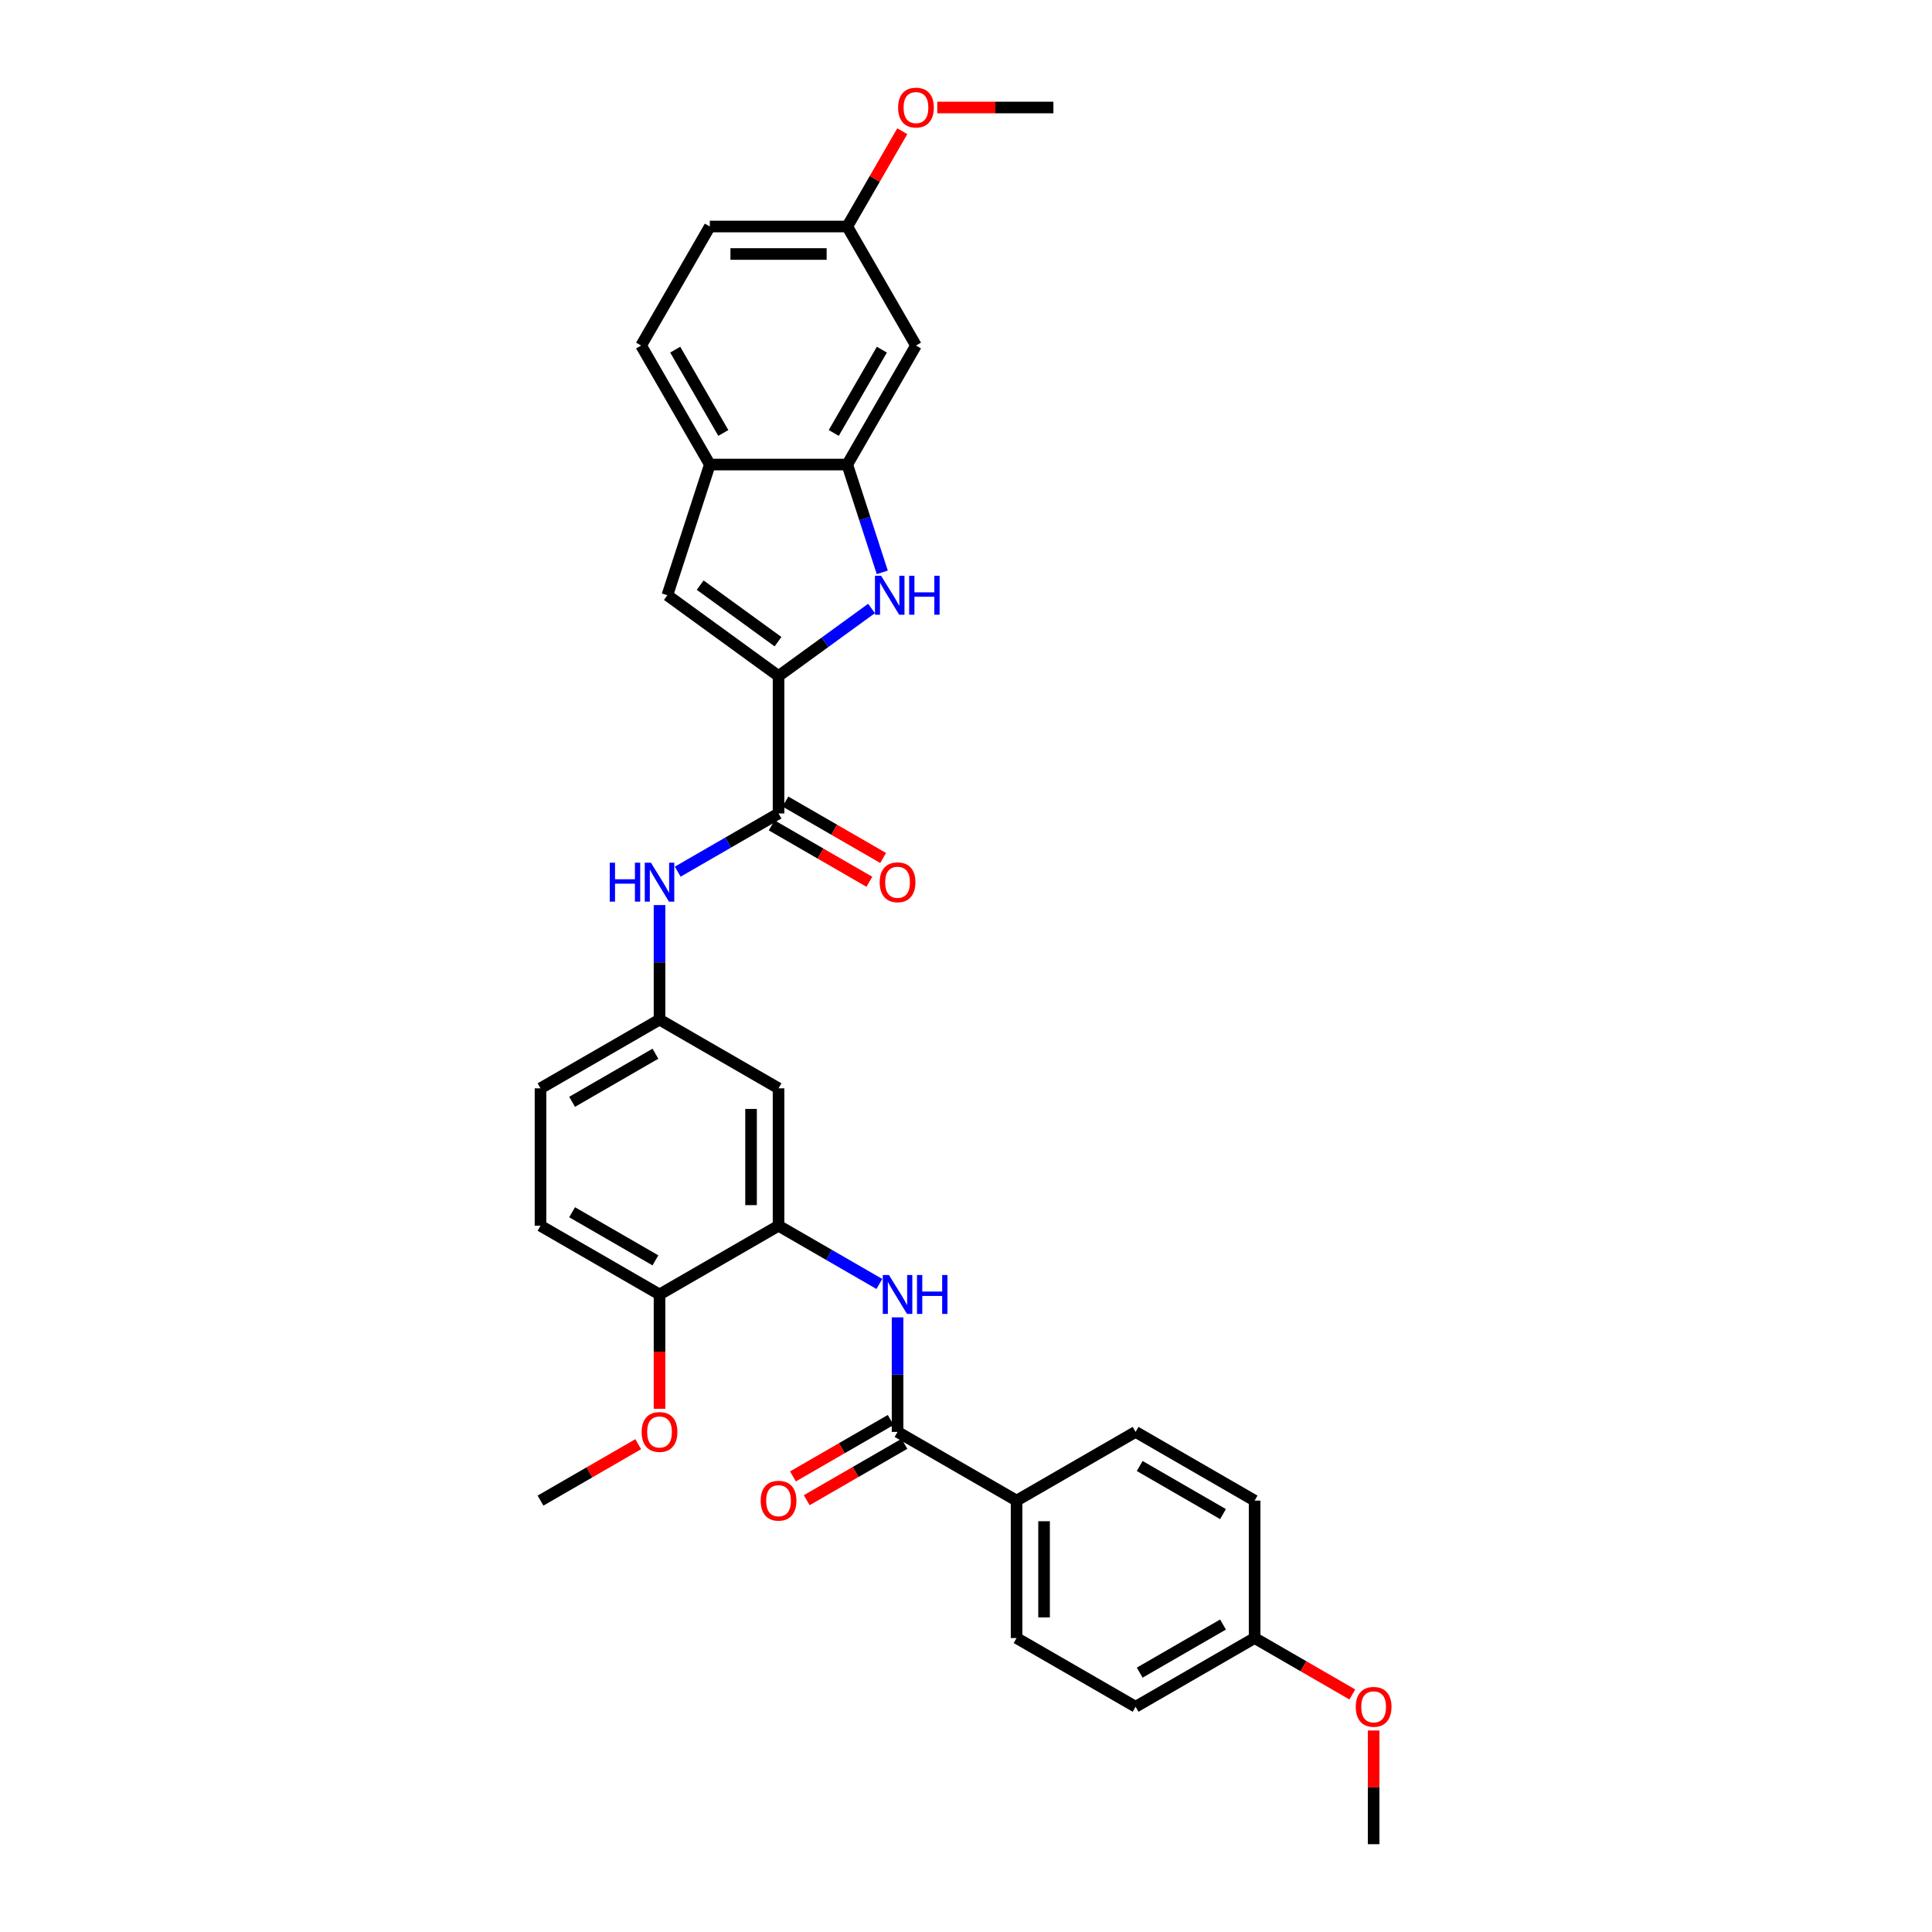 <?xml version='1.0' encoding='iso-8859-1'?>
<svg version='1.1' baseProfile='full'
              xmlns='http://www.w3.org/2000/svg'
                      xmlns:rdkit='http://www.rdkit.org/xml'
                      xmlns:xlink='http://www.w3.org/1999/xlink'
                  xml:space='preserve'
width='1000px' height='1000px' viewBox='0 0 1000 1000'>
<!-- END OF HEADER -->
<rect style='opacity:1.0;fill:#FFFFFF;stroke:none' width='1000' height='1000' x='0' y='0'> </rect>
<path class='bond-0' d='M 402.972,349.913 L 427.037,332.429' style='fill:none;fill-rule:evenodd;stroke:#000000;stroke-width:6px;stroke-linecap:butt;stroke-linejoin:miter;stroke-opacity:1' />
<path class='bond-0' d='M 427.037,332.429 L 451.102,314.945' style='fill:none;fill-rule:evenodd;stroke:#0000FF;stroke-width:6px;stroke-linecap:butt;stroke-linejoin:miter;stroke-opacity:1' />
<path class='bond-1' d='M 402.972,349.913 L 402.972,421.046' style='fill:none;fill-rule:evenodd;stroke:#000000;stroke-width:6px;stroke-linecap:butt;stroke-linejoin:miter;stroke-opacity:1' />
<path class='bond-2' d='M 402.972,349.913 L 345.424,308.102' style='fill:none;fill-rule:evenodd;stroke:#000000;stroke-width:6px;stroke-linecap:butt;stroke-linejoin:miter;stroke-opacity:1' />
<path class='bond-2' d='M 402.702,332.132 L 362.418,302.864' style='fill:none;fill-rule:evenodd;stroke:#000000;stroke-width:6px;stroke-linecap:butt;stroke-linejoin:miter;stroke-opacity:1' />
<path class='bond-3' d='M 456.669,296.251 L 447.604,268.351' style='fill:none;fill-rule:evenodd;stroke:#0000FF;stroke-width:6px;stroke-linecap:butt;stroke-linejoin:miter;stroke-opacity:1' />
<path class='bond-3' d='M 447.604,268.351 L 438.538,240.45' style='fill:none;fill-rule:evenodd;stroke:#000000;stroke-width:6px;stroke-linecap:butt;stroke-linejoin:miter;stroke-opacity:1' />
<path class='bond-8' d='M 402.972,421.046 L 376.879,436.111' style='fill:none;fill-rule:evenodd;stroke:#000000;stroke-width:6px;stroke-linecap:butt;stroke-linejoin:miter;stroke-opacity:1' />
<path class='bond-8' d='M 376.879,436.111 L 350.786,451.175' style='fill:none;fill-rule:evenodd;stroke:#0000FF;stroke-width:6px;stroke-linecap:butt;stroke-linejoin:miter;stroke-opacity:1' />
<path class='bond-14' d='M 399.415,427.207 L 424.704,441.807' style='fill:none;fill-rule:evenodd;stroke:#000000;stroke-width:6px;stroke-linecap:butt;stroke-linejoin:miter;stroke-opacity:1' />
<path class='bond-14' d='M 424.704,441.807 L 449.992,456.408' style='fill:none;fill-rule:evenodd;stroke:#FF0000;stroke-width:6px;stroke-linecap:butt;stroke-linejoin:miter;stroke-opacity:1' />
<path class='bond-14' d='M 406.528,414.886 L 431.817,429.486' style='fill:none;fill-rule:evenodd;stroke:#000000;stroke-width:6px;stroke-linecap:butt;stroke-linejoin:miter;stroke-opacity:1' />
<path class='bond-14' d='M 431.817,429.486 L 457.106,444.087' style='fill:none;fill-rule:evenodd;stroke:#FF0000;stroke-width:6px;stroke-linecap:butt;stroke-linejoin:miter;stroke-opacity:1' />
<path class='bond-7' d='M 345.424,308.102 L 367.405,240.45' style='fill:none;fill-rule:evenodd;stroke:#000000;stroke-width:6px;stroke-linecap:butt;stroke-linejoin:miter;stroke-opacity:1' />
<path class='bond-10' d='M 438.538,240.45 L 474.105,178.847' style='fill:none;fill-rule:evenodd;stroke:#000000;stroke-width:6px;stroke-linecap:butt;stroke-linejoin:miter;stroke-opacity:1' />
<path class='bond-10' d='M 431.553,224.097 L 456.449,180.974' style='fill:none;fill-rule:evenodd;stroke:#000000;stroke-width:6px;stroke-linecap:butt;stroke-linejoin:miter;stroke-opacity:1' />
<path class='bond-32' d='M 438.538,240.45 L 367.405,240.45' style='fill:none;fill-rule:evenodd;stroke:#000000;stroke-width:6px;stroke-linecap:butt;stroke-linejoin:miter;stroke-opacity:1' />
<path class='bond-4' d='M 464.575,741.146 L 464.575,711.505' style='fill:none;fill-rule:evenodd;stroke:#000000;stroke-width:6px;stroke-linecap:butt;stroke-linejoin:miter;stroke-opacity:1' />
<path class='bond-4' d='M 464.575,711.505 L 464.575,681.863' style='fill:none;fill-rule:evenodd;stroke:#0000FF;stroke-width:6px;stroke-linecap:butt;stroke-linejoin:miter;stroke-opacity:1' />
<path class='bond-11' d='M 464.575,741.146 L 526.178,776.712' style='fill:none;fill-rule:evenodd;stroke:#000000;stroke-width:6px;stroke-linecap:butt;stroke-linejoin:miter;stroke-opacity:1' />
<path class='bond-15' d='M 461.018,734.985 L 435.729,749.586' style='fill:none;fill-rule:evenodd;stroke:#000000;stroke-width:6px;stroke-linecap:butt;stroke-linejoin:miter;stroke-opacity:1' />
<path class='bond-15' d='M 435.729,749.586 L 410.441,764.186' style='fill:none;fill-rule:evenodd;stroke:#FF0000;stroke-width:6px;stroke-linecap:butt;stroke-linejoin:miter;stroke-opacity:1' />
<path class='bond-15' d='M 468.131,747.306 L 442.843,761.907' style='fill:none;fill-rule:evenodd;stroke:#000000;stroke-width:6px;stroke-linecap:butt;stroke-linejoin:miter;stroke-opacity:1' />
<path class='bond-15' d='M 442.843,761.907 L 417.554,776.507' style='fill:none;fill-rule:evenodd;stroke:#FF0000;stroke-width:6px;stroke-linecap:butt;stroke-linejoin:miter;stroke-opacity:1' />
<path class='bond-5' d='M 455.157,664.575 L 429.064,649.511' style='fill:none;fill-rule:evenodd;stroke:#0000FF;stroke-width:6px;stroke-linecap:butt;stroke-linejoin:miter;stroke-opacity:1' />
<path class='bond-5' d='M 429.064,649.511 L 402.972,634.446' style='fill:none;fill-rule:evenodd;stroke:#000000;stroke-width:6px;stroke-linecap:butt;stroke-linejoin:miter;stroke-opacity:1' />
<path class='bond-6' d='M 402.972,634.446 L 402.972,563.313' style='fill:none;fill-rule:evenodd;stroke:#000000;stroke-width:6px;stroke-linecap:butt;stroke-linejoin:miter;stroke-opacity:1' />
<path class='bond-6' d='M 388.745,623.776 L 388.745,573.983' style='fill:none;fill-rule:evenodd;stroke:#000000;stroke-width:6px;stroke-linecap:butt;stroke-linejoin:miter;stroke-opacity:1' />
<path class='bond-34' d='M 402.972,634.446 L 341.368,670.013' style='fill:none;fill-rule:evenodd;stroke:#000000;stroke-width:6px;stroke-linecap:butt;stroke-linejoin:miter;stroke-opacity:1' />
<path class='bond-16' d='M 367.405,240.45 L 331.838,178.847' style='fill:none;fill-rule:evenodd;stroke:#000000;stroke-width:6px;stroke-linecap:butt;stroke-linejoin:miter;stroke-opacity:1' />
<path class='bond-16' d='M 374.391,224.097 L 349.494,180.974' style='fill:none;fill-rule:evenodd;stroke:#000000;stroke-width:6px;stroke-linecap:butt;stroke-linejoin:miter;stroke-opacity:1' />
<path class='bond-12' d='M 341.368,468.464 L 341.368,498.105' style='fill:none;fill-rule:evenodd;stroke:#0000FF;stroke-width:6px;stroke-linecap:butt;stroke-linejoin:miter;stroke-opacity:1' />
<path class='bond-12' d='M 341.368,498.105 L 341.368,527.746' style='fill:none;fill-rule:evenodd;stroke:#000000;stroke-width:6px;stroke-linecap:butt;stroke-linejoin:miter;stroke-opacity:1' />
<path class='bond-9' d='M 402.972,563.313 L 341.368,527.746' style='fill:none;fill-rule:evenodd;stroke:#000000;stroke-width:6px;stroke-linecap:butt;stroke-linejoin:miter;stroke-opacity:1' />
<path class='bond-20' d='M 474.105,178.847 L 438.538,117.244' style='fill:none;fill-rule:evenodd;stroke:#000000;stroke-width:6px;stroke-linecap:butt;stroke-linejoin:miter;stroke-opacity:1' />
<path class='bond-17' d='M 526.178,776.712 L 526.178,847.846' style='fill:none;fill-rule:evenodd;stroke:#000000;stroke-width:6px;stroke-linecap:butt;stroke-linejoin:miter;stroke-opacity:1' />
<path class='bond-17' d='M 540.405,787.382 L 540.405,837.176' style='fill:none;fill-rule:evenodd;stroke:#000000;stroke-width:6px;stroke-linecap:butt;stroke-linejoin:miter;stroke-opacity:1' />
<path class='bond-18' d='M 526.178,776.712 L 587.781,741.146' style='fill:none;fill-rule:evenodd;stroke:#000000;stroke-width:6px;stroke-linecap:butt;stroke-linejoin:miter;stroke-opacity:1' />
<path class='bond-21' d='M 341.368,527.746 L 279.765,563.313' style='fill:none;fill-rule:evenodd;stroke:#000000;stroke-width:6px;stroke-linecap:butt;stroke-linejoin:miter;stroke-opacity:1' />
<path class='bond-21' d='M 339.241,545.402 L 296.119,570.298' style='fill:none;fill-rule:evenodd;stroke:#000000;stroke-width:6px;stroke-linecap:butt;stroke-linejoin:miter;stroke-opacity:1' />
<path class='bond-13' d='M 341.368,670.013 L 279.765,634.446' style='fill:none;fill-rule:evenodd;stroke:#000000;stroke-width:6px;stroke-linecap:butt;stroke-linejoin:miter;stroke-opacity:1' />
<path class='bond-13' d='M 339.241,652.357 L 296.119,627.46' style='fill:none;fill-rule:evenodd;stroke:#000000;stroke-width:6px;stroke-linecap:butt;stroke-linejoin:miter;stroke-opacity:1' />
<path class='bond-26' d='M 341.368,670.013 L 341.368,699.597' style='fill:none;fill-rule:evenodd;stroke:#000000;stroke-width:6px;stroke-linecap:butt;stroke-linejoin:miter;stroke-opacity:1' />
<path class='bond-26' d='M 341.368,699.597 L 341.368,729.181' style='fill:none;fill-rule:evenodd;stroke:#FF0000;stroke-width:6px;stroke-linecap:butt;stroke-linejoin:miter;stroke-opacity:1' />
<path class='bond-23' d='M 331.838,178.847 L 367.405,117.244' style='fill:none;fill-rule:evenodd;stroke:#000000;stroke-width:6px;stroke-linecap:butt;stroke-linejoin:miter;stroke-opacity:1' />
<path class='bond-25' d='M 526.178,847.846 L 587.781,883.412' style='fill:none;fill-rule:evenodd;stroke:#000000;stroke-width:6px;stroke-linecap:butt;stroke-linejoin:miter;stroke-opacity:1' />
<path class='bond-24' d='M 587.781,741.146 L 649.384,776.712' style='fill:none;fill-rule:evenodd;stroke:#000000;stroke-width:6px;stroke-linecap:butt;stroke-linejoin:miter;stroke-opacity:1' />
<path class='bond-24' d='M 589.908,758.801 L 633.03,783.698' style='fill:none;fill-rule:evenodd;stroke:#000000;stroke-width:6px;stroke-linecap:butt;stroke-linejoin:miter;stroke-opacity:1' />
<path class='bond-19' d='M 279.765,634.446 L 279.765,563.313' style='fill:none;fill-rule:evenodd;stroke:#000000;stroke-width:6px;stroke-linecap:butt;stroke-linejoin:miter;stroke-opacity:1' />
<path class='bond-27' d='M 438.538,117.244 L 452.777,92.581' style='fill:none;fill-rule:evenodd;stroke:#000000;stroke-width:6px;stroke-linecap:butt;stroke-linejoin:miter;stroke-opacity:1' />
<path class='bond-27' d='M 452.777,92.581 L 467.016,67.918' style='fill:none;fill-rule:evenodd;stroke:#FF0000;stroke-width:6px;stroke-linecap:butt;stroke-linejoin:miter;stroke-opacity:1' />
<path class='bond-33' d='M 438.538,117.244 L 367.405,117.244' style='fill:none;fill-rule:evenodd;stroke:#000000;stroke-width:6px;stroke-linecap:butt;stroke-linejoin:miter;stroke-opacity:1' />
<path class='bond-33' d='M 427.868,131.471 L 378.075,131.471' style='fill:none;fill-rule:evenodd;stroke:#000000;stroke-width:6px;stroke-linecap:butt;stroke-linejoin:miter;stroke-opacity:1' />
<path class='bond-22' d='M 649.384,847.846 L 649.384,776.712' style='fill:none;fill-rule:evenodd;stroke:#000000;stroke-width:6px;stroke-linecap:butt;stroke-linejoin:miter;stroke-opacity:1' />
<path class='bond-28' d='M 649.384,847.846 L 674.673,862.446' style='fill:none;fill-rule:evenodd;stroke:#000000;stroke-width:6px;stroke-linecap:butt;stroke-linejoin:miter;stroke-opacity:1' />
<path class='bond-28' d='M 674.673,862.446 L 699.962,877.047' style='fill:none;fill-rule:evenodd;stroke:#FF0000;stroke-width:6px;stroke-linecap:butt;stroke-linejoin:miter;stroke-opacity:1' />
<path class='bond-35' d='M 649.384,847.846 L 587.781,883.412' style='fill:none;fill-rule:evenodd;stroke:#000000;stroke-width:6px;stroke-linecap:butt;stroke-linejoin:miter;stroke-opacity:1' />
<path class='bond-35' d='M 633.03,840.86 L 589.908,865.757' style='fill:none;fill-rule:evenodd;stroke:#000000;stroke-width:6px;stroke-linecap:butt;stroke-linejoin:miter;stroke-opacity:1' />
<path class='bond-29' d='M 330.343,747.511 L 305.054,762.112' style='fill:none;fill-rule:evenodd;stroke:#FF0000;stroke-width:6px;stroke-linecap:butt;stroke-linejoin:miter;stroke-opacity:1' />
<path class='bond-29' d='M 305.054,762.112 L 279.765,776.712' style='fill:none;fill-rule:evenodd;stroke:#000000;stroke-width:6px;stroke-linecap:butt;stroke-linejoin:miter;stroke-opacity:1' />
<path class='bond-31' d='M 485.13,55.641 L 515.184,55.641' style='fill:none;fill-rule:evenodd;stroke:#FF0000;stroke-width:6px;stroke-linecap:butt;stroke-linejoin:miter;stroke-opacity:1' />
<path class='bond-31' d='M 515.184,55.641 L 545.238,55.641' style='fill:none;fill-rule:evenodd;stroke:#000000;stroke-width:6px;stroke-linecap:butt;stroke-linejoin:miter;stroke-opacity:1' />
<path class='bond-30' d='M 710.987,895.69 L 710.987,925.118' style='fill:none;fill-rule:evenodd;stroke:#FF0000;stroke-width:6px;stroke-linecap:butt;stroke-linejoin:miter;stroke-opacity:1' />
<path class='bond-30' d='M 710.987,925.118 L 710.987,954.545' style='fill:none;fill-rule:evenodd;stroke:#000000;stroke-width:6px;stroke-linecap:butt;stroke-linejoin:miter;stroke-opacity:1' />
<path  class='atom-1' d='M 456.067 298.03
L 462.668 308.7
Q 463.322 309.752, 464.375 311.659
Q 465.428 313.565, 465.485 313.679
L 465.485 298.03
L 468.159 298.03
L 468.159 318.175
L 465.399 318.175
L 458.314 306.509
Q 457.489 305.143, 456.607 303.578
Q 455.754 302.013, 455.498 301.529
L 455.498 318.175
L 452.88 318.175
L 452.88 298.03
L 456.067 298.03
' fill='#0000FF'/>
<path  class='atom-1' d='M 470.578 298.03
L 473.309 298.03
L 473.309 306.594
L 483.609 306.594
L 483.609 298.03
L 486.341 298.03
L 486.341 318.175
L 483.609 318.175
L 483.609 308.87
L 473.309 308.87
L 473.309 318.175
L 470.578 318.175
L 470.578 298.03
' fill='#0000FF'/>
<path  class='atom-6' d='M 460.122 659.94
L 466.723 670.61
Q 467.377 671.663, 468.43 673.569
Q 469.483 675.476, 469.54 675.589
L 469.54 659.94
L 472.214 659.94
L 472.214 680.085
L 469.454 680.085
L 462.37 668.419
Q 461.544 667.053, 460.662 665.489
Q 459.809 663.924, 459.553 663.44
L 459.553 680.085
L 456.935 680.085
L 456.935 659.94
L 460.122 659.94
' fill='#0000FF'/>
<path  class='atom-6' d='M 474.633 659.94
L 477.365 659.94
L 477.365 668.505
L 487.665 668.505
L 487.665 659.94
L 490.396 659.94
L 490.396 680.085
L 487.665 680.085
L 487.665 670.781
L 477.365 670.781
L 477.365 680.085
L 474.633 680.085
L 474.633 659.94
' fill='#0000FF'/>
<path  class='atom-9' d='M 315.604 446.54
L 318.335 446.54
L 318.335 455.105
L 328.636 455.105
L 328.636 446.54
L 331.367 446.54
L 331.367 466.685
L 328.636 466.685
L 328.636 457.381
L 318.335 457.381
L 318.335 466.685
L 315.604 466.685
L 315.604 446.54
' fill='#0000FF'/>
<path  class='atom-9' d='M 336.915 446.54
L 343.517 457.21
Q 344.171 458.263, 345.224 460.17
Q 346.277 462.076, 346.334 462.19
L 346.334 446.54
L 349.008 446.54
L 349.008 466.685
L 346.248 466.685
L 339.163 455.02
Q 338.338 453.654, 337.456 452.089
Q 336.602 450.524, 336.346 450.04
L 336.346 466.685
L 333.729 466.685
L 333.729 446.54
L 336.915 446.54
' fill='#0000FF'/>
<path  class='atom-15' d='M 455.327 456.67
Q 455.327 451.833, 457.718 449.13
Q 460.108 446.427, 464.575 446.427
Q 469.042 446.427, 471.432 449.13
Q 473.822 451.833, 473.822 456.67
Q 473.822 461.564, 471.404 464.352
Q 468.985 467.112, 464.575 467.112
Q 460.136 467.112, 457.718 464.352
Q 455.327 461.592, 455.327 456.67
M 464.575 464.836
Q 467.648 464.836, 469.298 462.787
Q 470.977 460.71, 470.977 456.67
Q 470.977 452.715, 469.298 450.723
Q 467.648 448.703, 464.575 448.703
Q 461.502 448.703, 459.823 450.695
Q 458.173 452.686, 458.173 456.67
Q 458.173 460.739, 459.823 462.787
Q 461.502 464.836, 464.575 464.836
' fill='#FF0000'/>
<path  class='atom-16' d='M 393.724 776.769
Q 393.724 771.932, 396.114 769.229
Q 398.504 766.526, 402.972 766.526
Q 407.439 766.526, 409.829 769.229
Q 412.219 771.932, 412.219 776.769
Q 412.219 781.663, 409.8 784.452
Q 407.382 787.212, 402.972 787.212
Q 398.533 787.212, 396.114 784.452
Q 393.724 781.692, 393.724 776.769
M 402.972 784.935
Q 406.045 784.935, 407.695 782.887
Q 409.374 780.81, 409.374 776.769
Q 409.374 772.814, 407.695 770.823
Q 406.045 768.802, 402.972 768.802
Q 399.899 768.802, 398.22 770.794
Q 396.57 772.786, 396.57 776.769
Q 396.57 780.838, 398.22 782.887
Q 399.899 784.935, 402.972 784.935
' fill='#FF0000'/>
<path  class='atom-27' d='M 332.121 741.203
Q 332.121 736.366, 334.511 733.663
Q 336.901 730.96, 341.368 730.96
Q 345.836 730.96, 348.226 733.663
Q 350.616 736.366, 350.616 741.203
Q 350.616 746.097, 348.197 748.885
Q 345.779 751.645, 341.368 751.645
Q 336.93 751.645, 334.511 748.885
Q 332.121 746.125, 332.121 741.203
M 341.368 749.369
Q 344.441 749.369, 346.092 747.32
Q 347.77 745.243, 347.77 741.203
Q 347.77 737.248, 346.092 735.256
Q 344.441 733.236, 341.368 733.236
Q 338.295 733.236, 336.617 735.228
Q 334.966 737.219, 334.966 741.203
Q 334.966 745.272, 336.617 747.32
Q 338.295 749.369, 341.368 749.369
' fill='#FF0000'/>
<path  class='atom-28' d='M 464.857 55.698
Q 464.857 50.861, 467.248 48.158
Q 469.638 45.455, 474.105 45.455
Q 478.572 45.455, 480.962 48.158
Q 483.352 50.861, 483.352 55.698
Q 483.352 60.592, 480.934 63.38
Q 478.515 66.14, 474.105 66.14
Q 469.666 66.14, 467.248 63.38
Q 464.857 60.62, 464.857 55.698
M 474.105 63.864
Q 477.178 63.864, 478.828 61.815
Q 480.507 59.738, 480.507 55.698
Q 480.507 51.743, 478.828 49.751
Q 477.178 47.731, 474.105 47.731
Q 471.032 47.731, 469.353 49.722
Q 467.703 51.714, 467.703 55.698
Q 467.703 59.767, 469.353 61.815
Q 471.032 63.864, 474.105 63.864
' fill='#FF0000'/>
<path  class='atom-29' d='M 701.74 883.469
Q 701.74 878.632, 704.13 875.929
Q 706.52 873.226, 710.987 873.226
Q 715.455 873.226, 717.845 875.929
Q 720.235 878.632, 720.235 883.469
Q 720.235 888.363, 717.816 891.152
Q 715.398 893.912, 710.987 893.912
Q 706.549 893.912, 704.13 891.152
Q 701.74 888.392, 701.74 883.469
M 710.987 891.635
Q 714.06 891.635, 715.711 889.587
Q 717.389 887.51, 717.389 883.469
Q 717.389 879.514, 715.711 877.522
Q 714.06 875.502, 710.987 875.502
Q 707.914 875.502, 706.236 877.494
Q 704.585 879.486, 704.585 883.469
Q 704.585 887.538, 706.236 889.587
Q 707.914 891.635, 710.987 891.635
' fill='#FF0000'/>
</svg>
